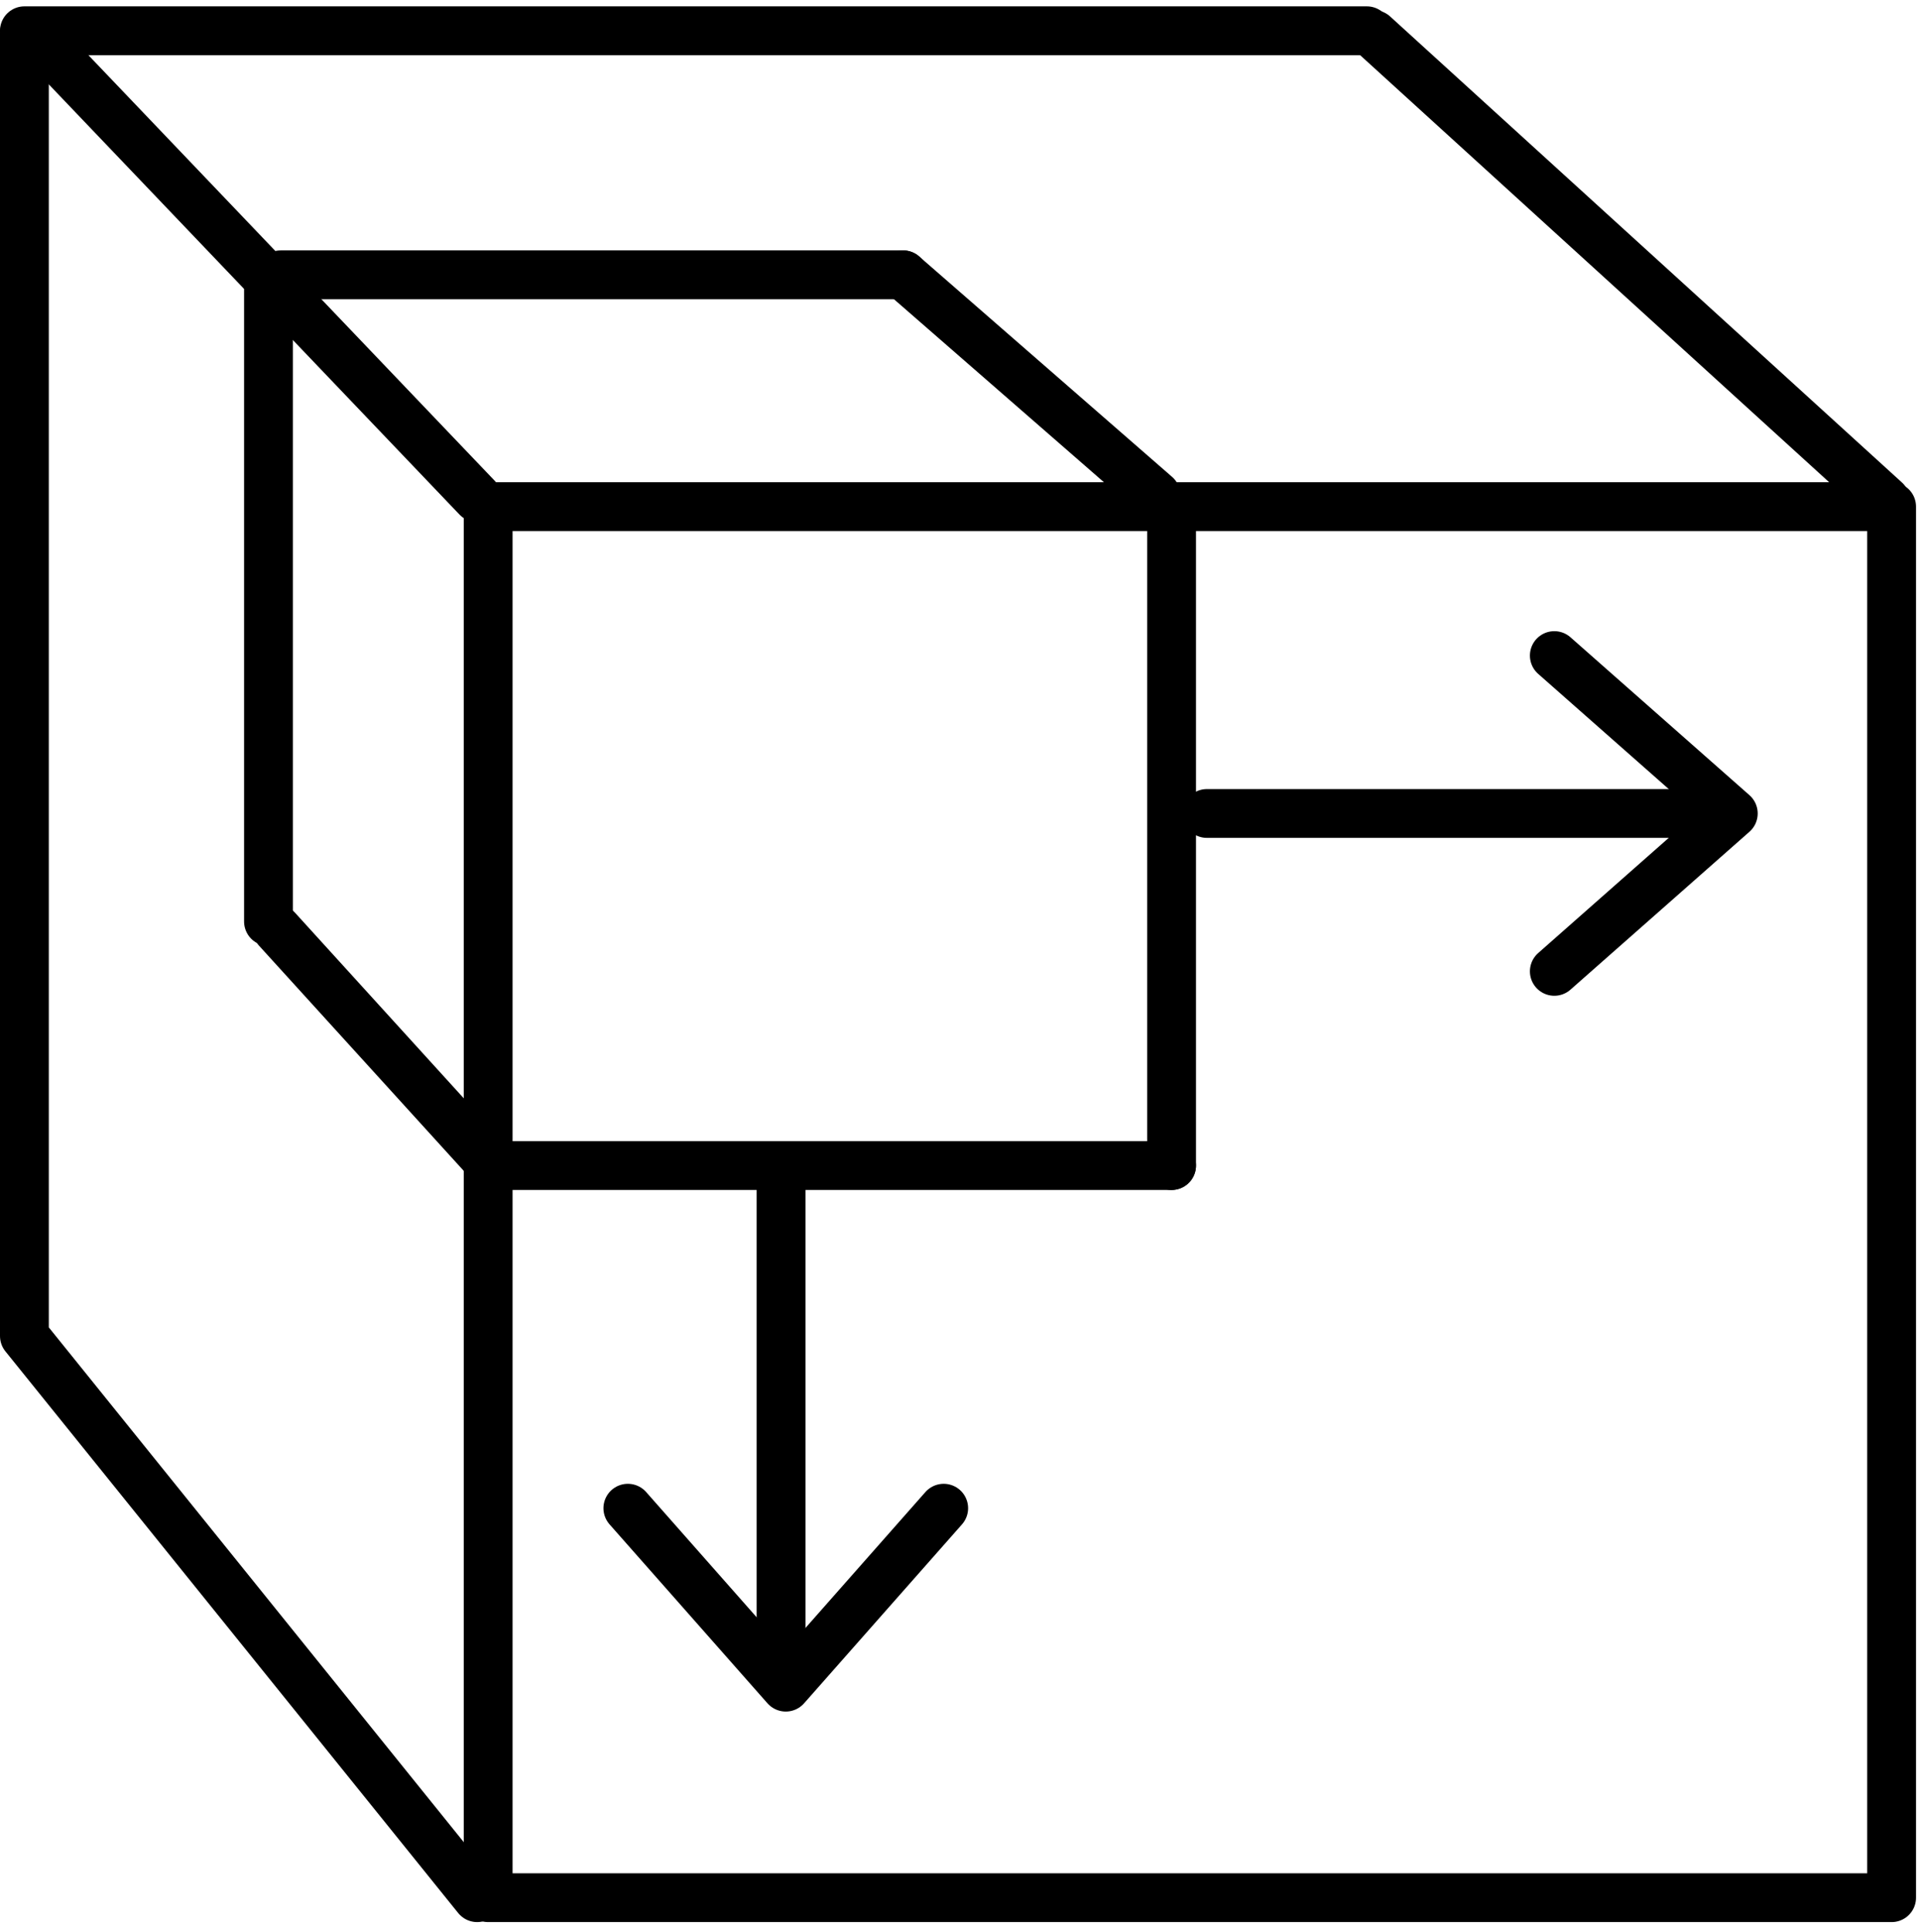<svg xmlns="http://www.w3.org/2000/svg" width="157.326" height="158.333" viewBox="0 0 157.326 158.333">
  <g id="Проектирование_клуба_сопровождение_проекта_совместного_со_специалистами_" data-name="Проектирование клуба (сопровождение проекта совместного со специалистами)" transform="translate(2 2.521)">
    <rect id="Rectangle_22" data-name="Rectangle 22" width="115" height="114" transform="translate(38 39)" stroke-width="4" stroke="#000" stroke-linecap="round" stroke-linejoin="round" fill="none"/>
    <line id="Line_71" data-name="Line 71" x1="41.941" y1="38.193" transform="translate(110.56 0.307)" fill="none" stroke="#000" stroke-linecap="round" stroke-width="4"/>
    <line id="Line_72" data-name="Line 72" x1="36.232" y1="37.958" transform="translate(0.863 0.307)" fill="none" stroke="#000" stroke-linecap="round" stroke-width="4"/>
    <path id="Path_32" data-name="Path 32" d="M49.1,162.83,12,116.8V10" transform="translate(-12 -9.83)" fill="none" stroke="#000" stroke-linecap="round" stroke-linejoin="round" stroke-width="4"/>
    <line id="Line_73" data-name="Line 73" x2="110" fill="none" stroke="#000" stroke-linecap="round" stroke-width="4"/>
    <line id="Line_74" data-name="Line 74" x2="55" transform="translate(39 93)" fill="none" stroke="#000" stroke-linecap="round" stroke-width="4"/>
    <line id="Line_75" data-name="Line 75" x2="51" transform="translate(21 20)" fill="none" stroke="#000" stroke-linecap="round" stroke-width="4"/>
    <line id="Line_76" data-name="Line 76" y1="54" transform="translate(94 39)" fill="none" stroke="#000" stroke-linecap="round" stroke-width="4"/>
    <line id="Line_77" data-name="Line 77" y1="53" transform="translate(20 20)" fill="none" stroke="#000" stroke-linecap="round" stroke-width="4"/>
    <path id="Path_33" data-name="Path 33" d="M22.5,50.5,39.753,69.479" transform="translate(-1.796 23.134)" fill="none" stroke="#000" stroke-linecap="round" stroke-width="4"/>
    <path id="Path_34" data-name="Path 34" d="M0,0,21.644,16.958" transform="translate(72 20) rotate(3)" fill="none" stroke="#000" stroke-linecap="round" stroke-width="4"/>
    <path id="Path_35" data-name="Path 35" d="M39.5,79.5,52.44,94.165,65.38,79.5" transform="translate(9.947 41.581)" fill="none" stroke="#000" stroke-linecap="round" stroke-linejoin="round" stroke-width="4"/>
    <line id="Line_78" data-name="Line 78" y1="39" transform="translate(62 95)" fill="none" stroke="#000" stroke-linecap="round" stroke-width="4"/>
    <path id="Path_36" data-name="Path 36" d="M81.5,63.88,96.165,50.94,81.5,38" transform="translate(43.862 13.205)" fill="none" stroke="#000" stroke-linecap="round" stroke-linejoin="round" stroke-width="4"/>
    <line id="Line_79" data-name="Line 79" x1="39.683" transform="translate(96.894 64.145)" fill="none" stroke="#000" stroke-linecap="round" stroke-width="4"/>
  </g>
</svg>
